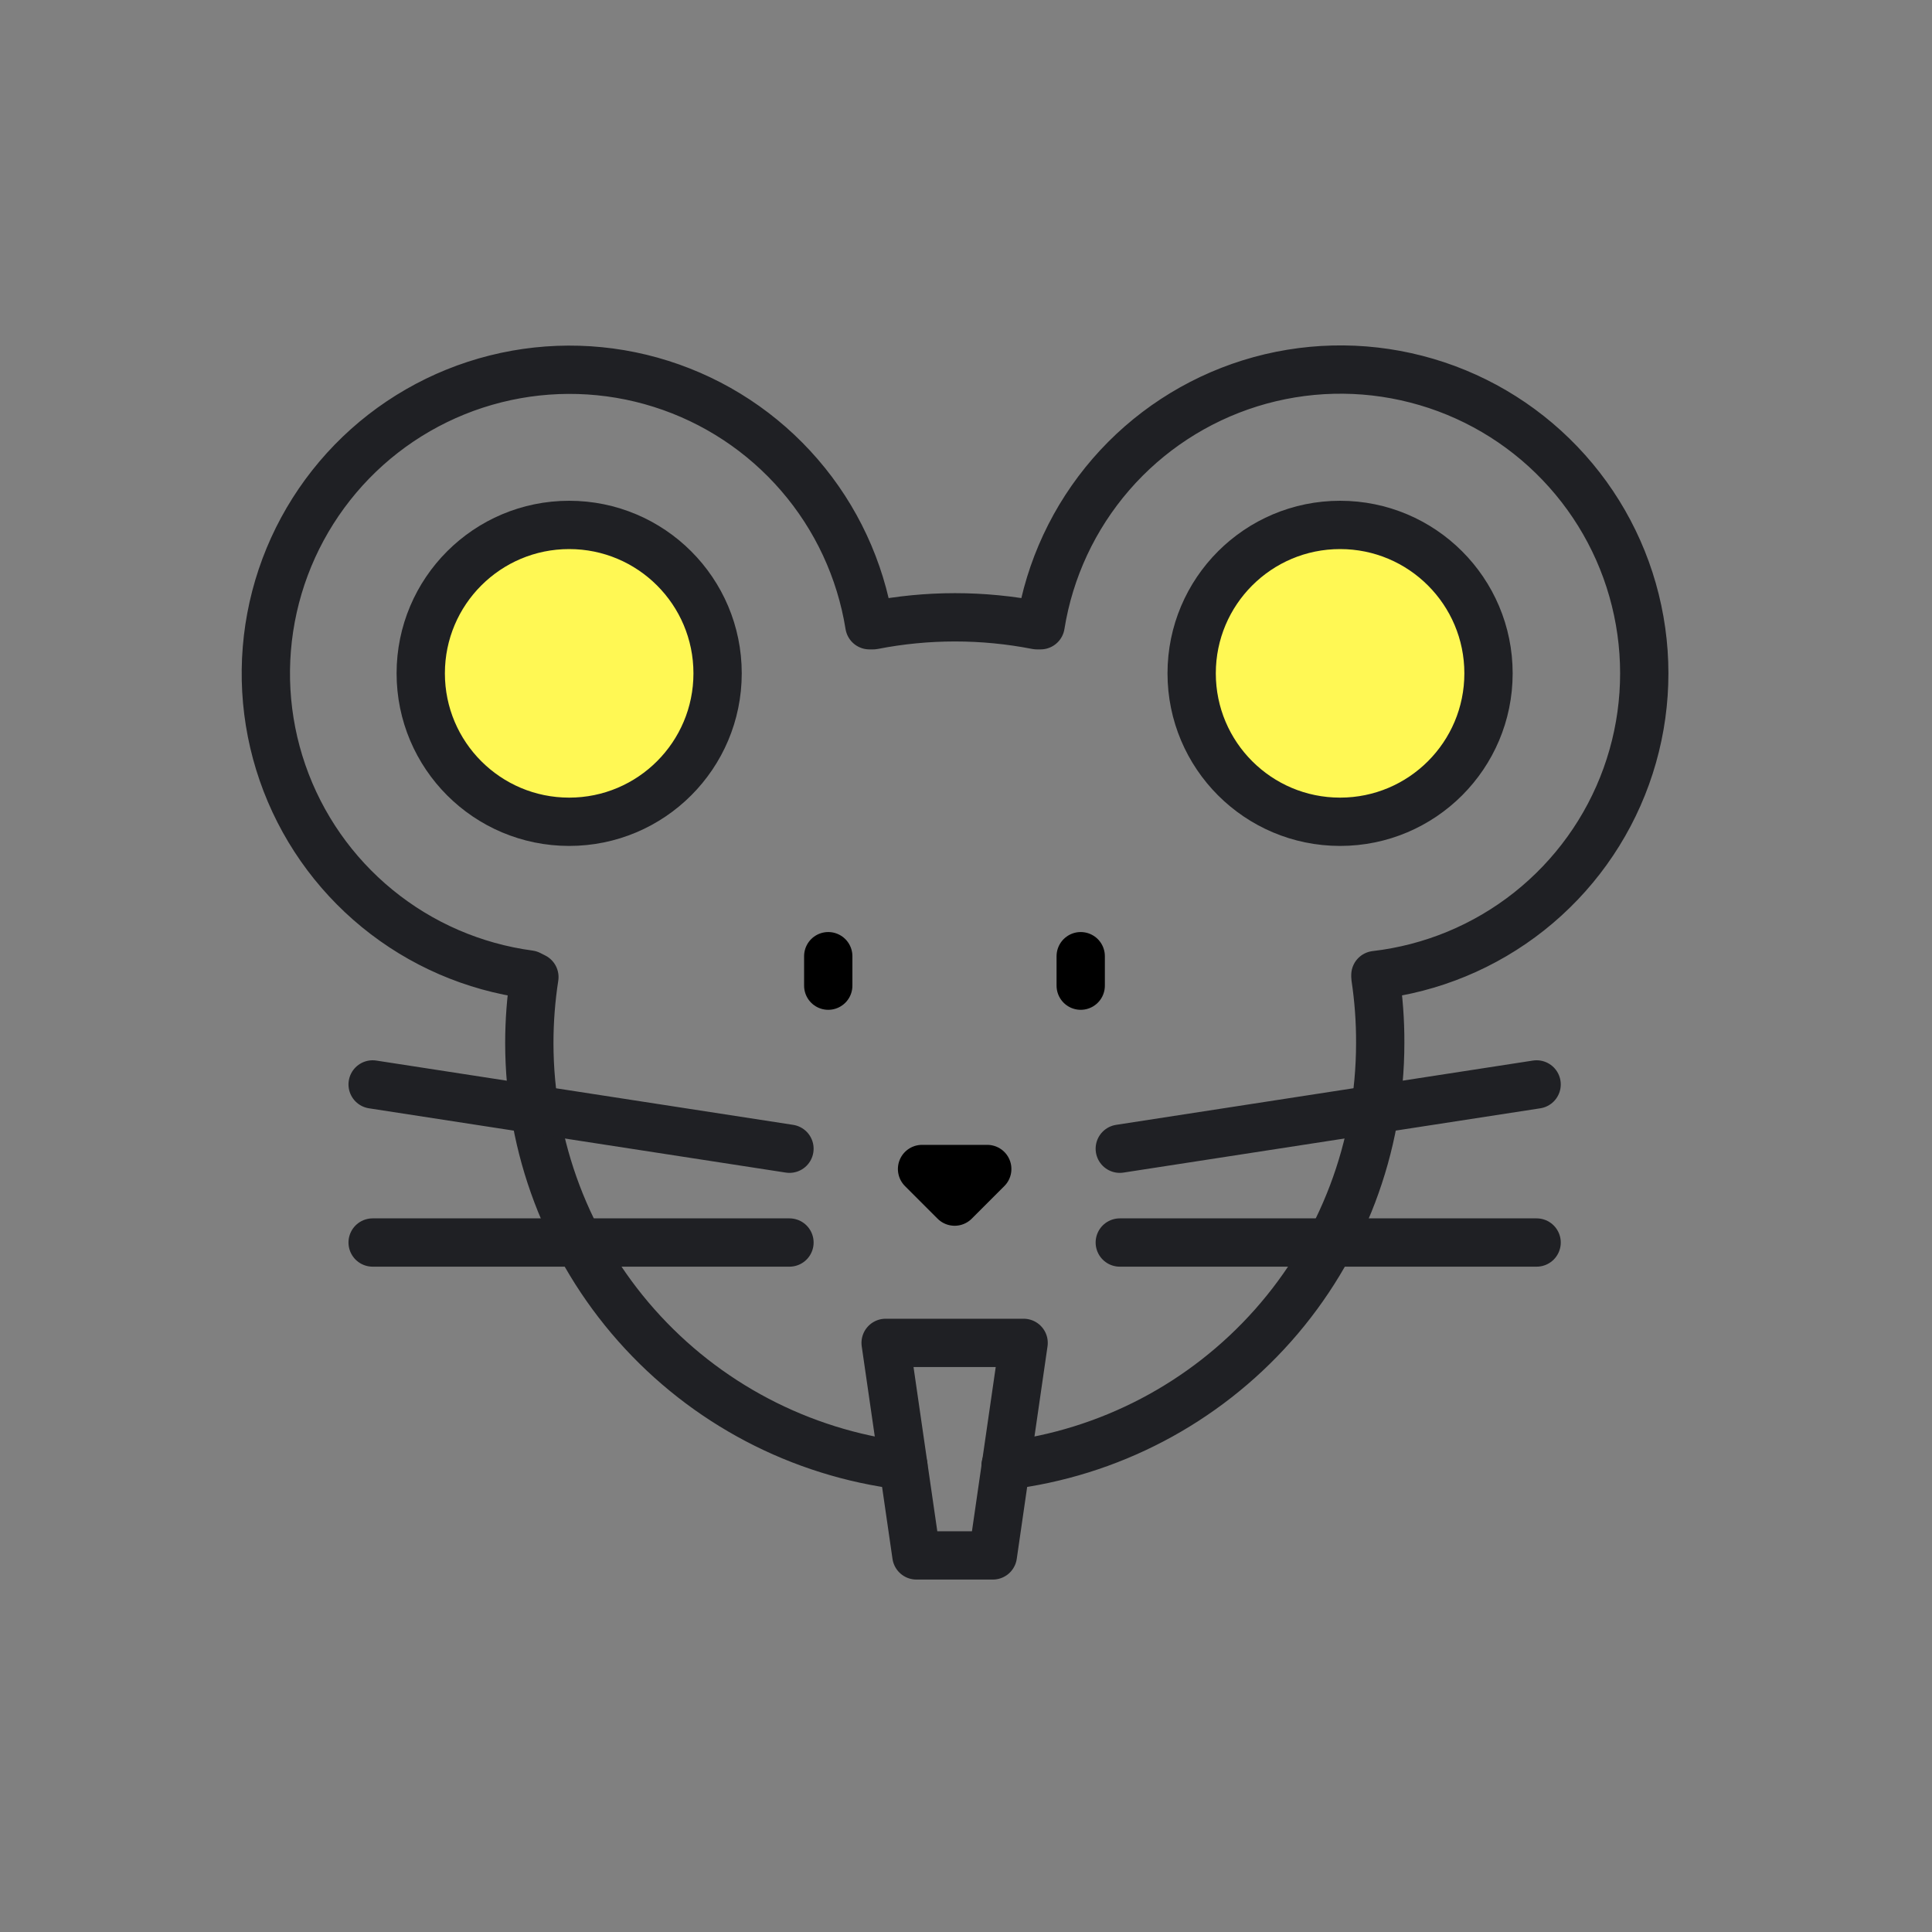 <svg width="40" height="40" viewBox="0 0 40 40" fill="none" xmlns="http://www.w3.org/2000/svg">
<rect x="0" y="0" width="40" height="40" fill="#808080" stroke="none"/>
<g clip-path="url(#clip0_2205_9182)">
<path d="M20.819 30.344C22.958 30.086 24.928 29.053 26.358 27.441C27.787 25.829 28.576 23.749 28.576 21.595C28.578 21.137 28.544 20.68 28.476 20.228V20.188C29.639 20.053 30.741 19.597 31.659 18.87C32.576 18.143 33.273 17.175 33.67 16.074C34.067 14.973 34.149 13.783 33.906 12.637C33.664 11.492 33.107 10.438 32.297 9.592C31.488 8.746 30.459 8.143 29.325 7.851C28.192 7.558 26.999 7.588 25.882 7.936C24.764 8.285 23.766 8.938 23 9.823C22.234 10.708 21.729 11.789 21.544 12.945H21.466C20.348 12.726 19.198 12.726 18.079 12.945H18C17.815 11.794 17.314 10.717 16.552 9.835C15.791 8.953 14.799 8.299 13.688 7.948C12.577 7.596 11.39 7.561 10.259 7.845C9.129 8.129 8.1 8.721 7.287 9.556C6.474 10.392 5.909 11.436 5.655 12.573C5.401 13.711 5.468 14.897 5.849 15.998C6.23 17.1 6.91 18.074 7.812 18.811C8.714 19.549 9.804 20.021 10.959 20.176L11.064 20.229C10.994 20.681 10.959 21.138 10.959 21.596C10.96 23.748 11.747 25.826 13.174 27.437C14.6 29.048 16.567 30.082 18.703 30.344" stroke="#1F2024" stroke-linecap="round" stroke-linejoin="round"/>
<path d="M17.148 19.797V20.407" stroke="black" stroke-linecap="round" stroke-linejoin="round"/>
<path d="M22.375 19.797V20.407" stroke="black" stroke-linecap="round" stroke-linejoin="round"/>
<path d="M20.44 24.203L19.765 24.878L19.09 24.203H20.44Z" stroke="black" stroke-linecap="round" stroke-linejoin="round"/>
<path d="M20.556 32.203H18.973L18.336 27.803H21.193L20.556 32.203Z" stroke="#1F2024" stroke-linecap="round" stroke-linejoin="round"/>
<path d="M23.184 23.783L31.814 22.452" stroke="#1F2024" stroke-linecap="round" stroke-linejoin="round"/>
<path d="M23.184 25.725H31.814" stroke="#1F2024" stroke-linecap="round" stroke-linejoin="round"/>
<path d="M16.345 23.783L7.715 22.452" stroke="#1F2024" stroke-linecap="round" stroke-linejoin="round"/>
<path d="M16.345 25.725H7.715" stroke="#1F2024" stroke-linecap="round" stroke-linejoin="round"/>
<path d="M11.784 17.014C13.481 17.014 14.857 15.638 14.857 13.941C14.857 12.243 13.481 10.868 11.784 10.868C10.087 10.868 8.711 12.243 8.711 13.941C8.711 15.638 10.087 17.014 11.784 17.014Z" fill="#FFF854" stroke="#1F2024" stroke-linecap="round" stroke-linejoin="round"/>
<path d="M27.745 17.014C29.442 17.014 30.818 15.638 30.818 13.941C30.818 12.243 29.442 10.868 27.745 10.868C26.048 10.868 24.672 12.243 24.672 13.941C24.672 15.638 26.048 17.014 27.745 17.014Z" fill="#FFF854" stroke="#1F2024" stroke-linecap="round" stroke-linejoin="round"/>
</g>
<defs>
<clipPath id="clip0_2205_9182">
<rect width="40" height="40" fill="white"/>
</clipPath>
</defs>
</svg>
